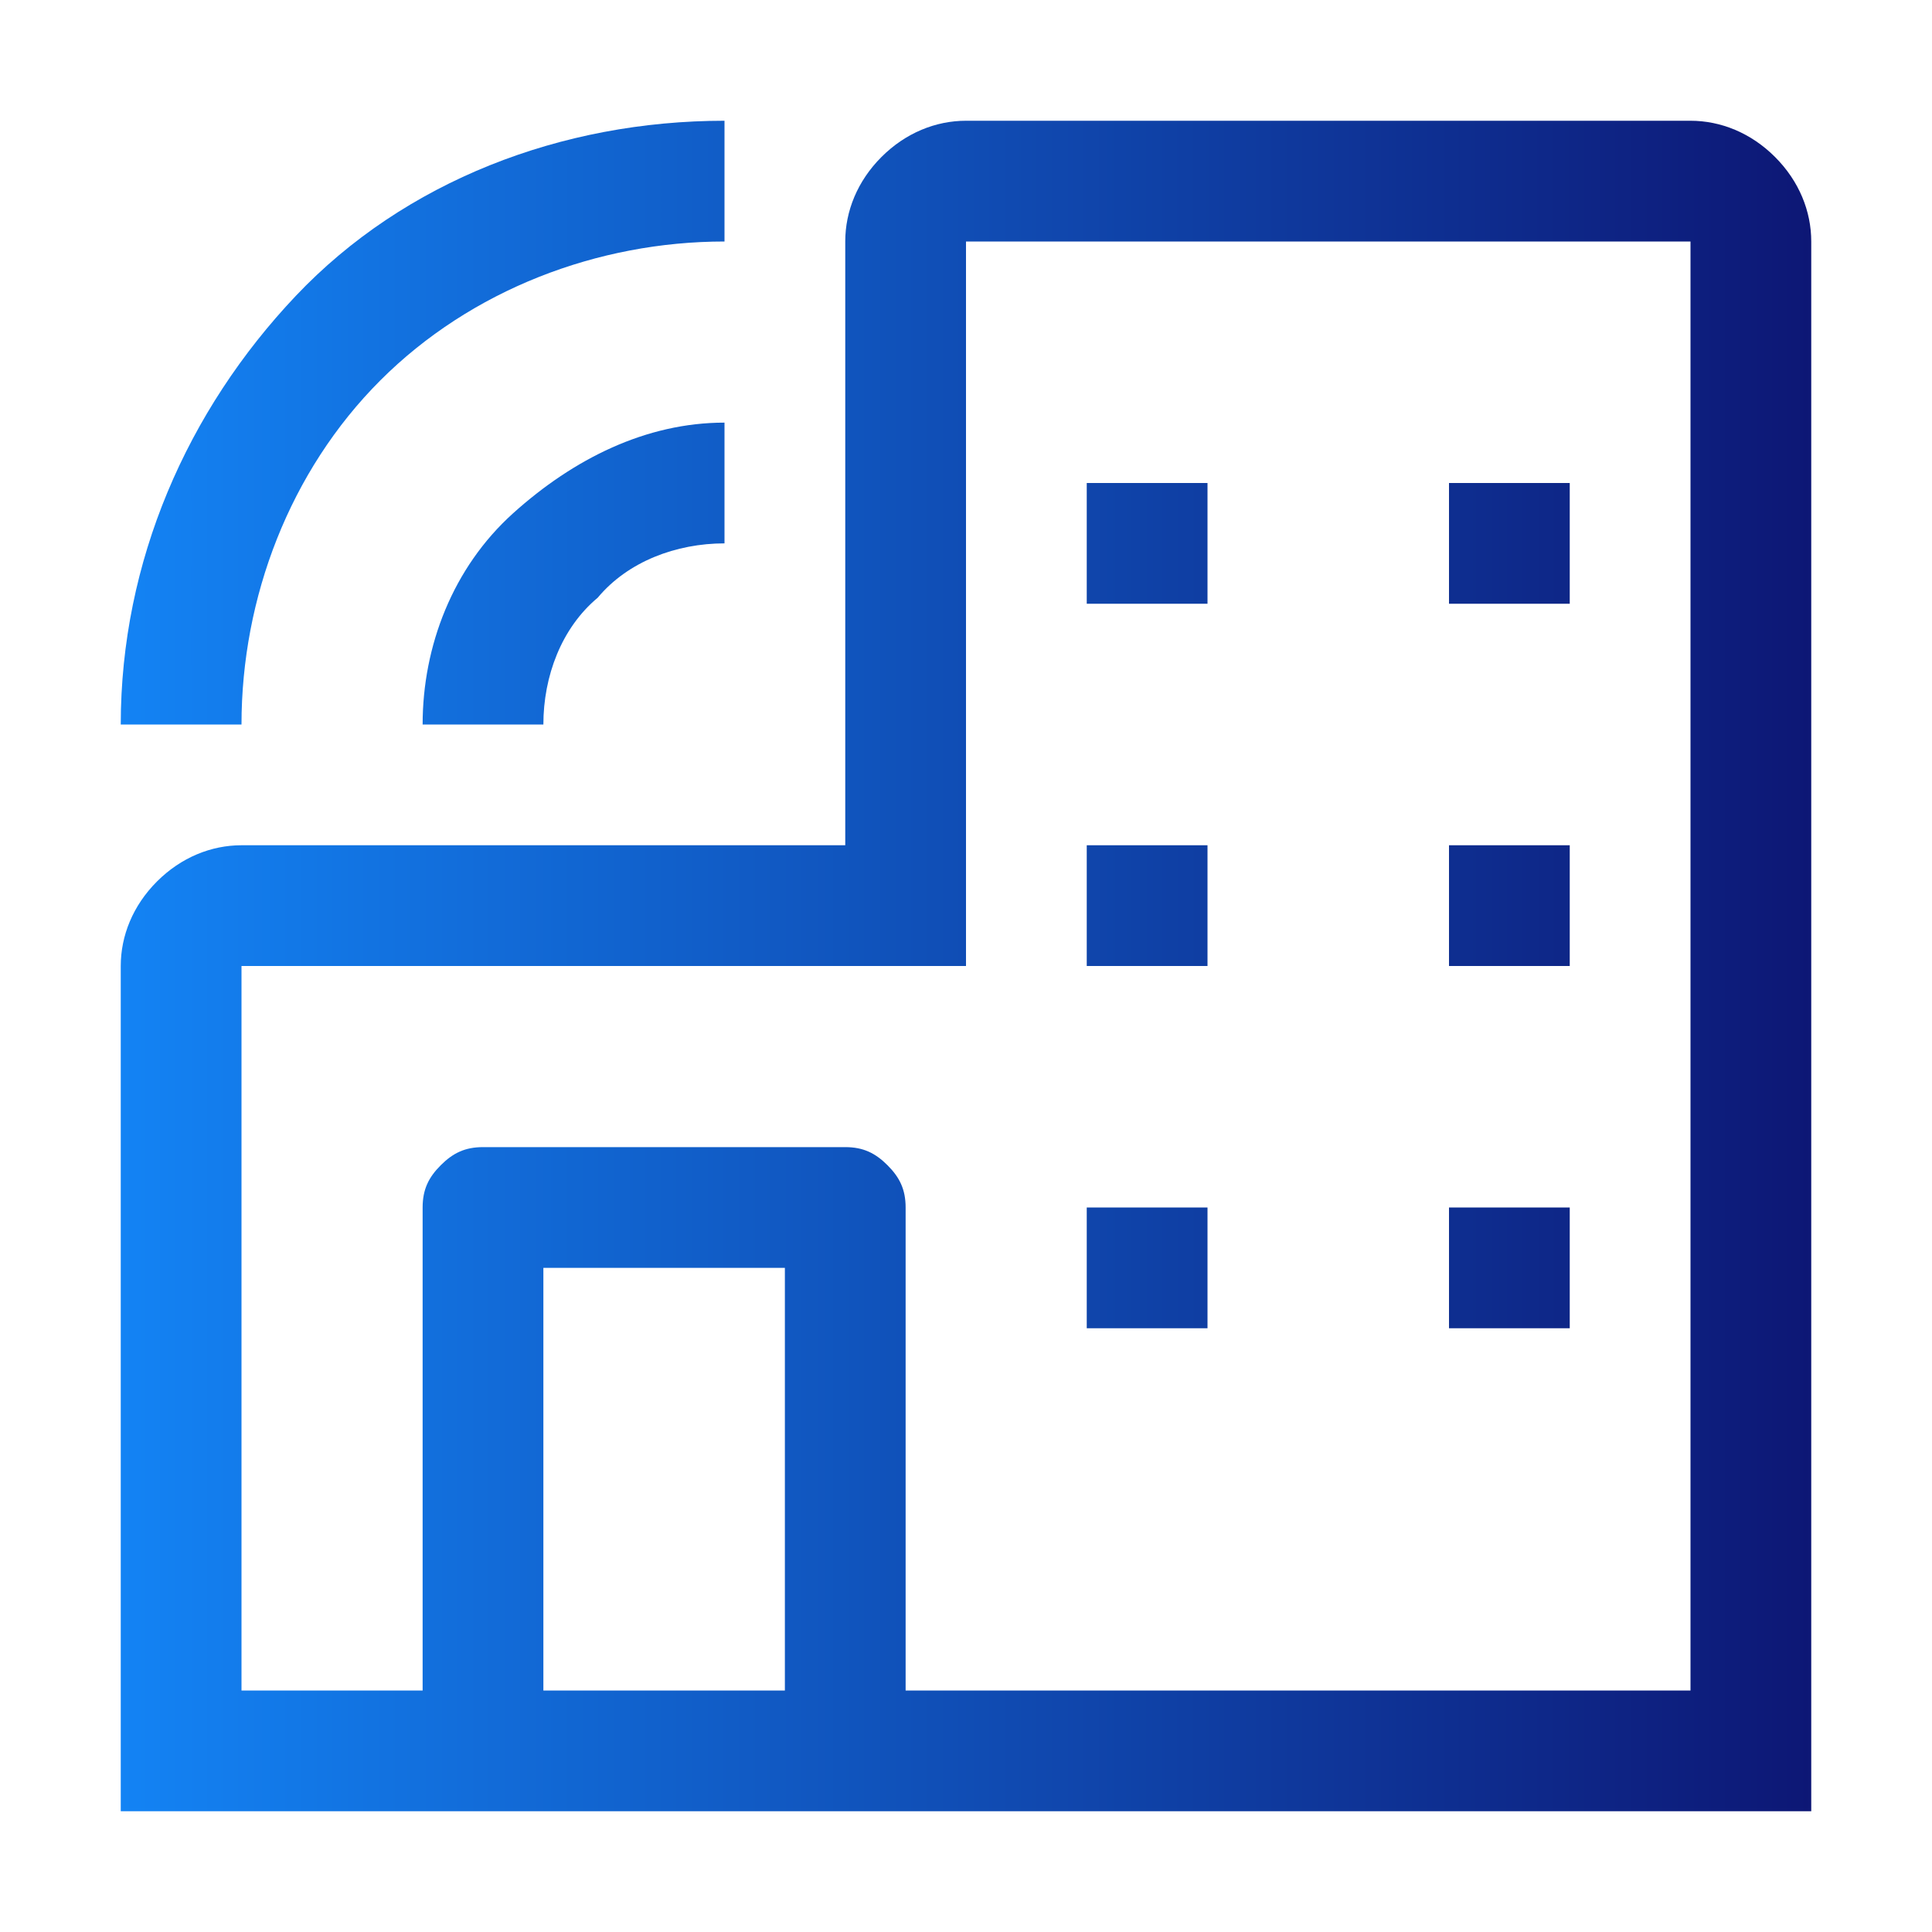 <?xml version="1.0" encoding="utf-8"?>
<!-- Generator: Adobe Illustrator 27.6.1, SVG Export Plug-In . SVG Version: 6.00 Build 0)  -->
<svg version="1.1" id="Layer_1" xmlns="http://www.w3.org/2000/svg" xmlns:xlink="http://www.w3.org/1999/xlink" x="0px" y="0px"
	 viewBox="0 0 32 32" style="enable-background:new 0 0 32 32;" xml:space="preserve">
<style type="text/css">
	.st0{fill:none;}
	.st1{fill:url(#SVGID_1_);}
	.st2{fill:url(#SVGID_00000166663218114353238480000015859562984898485650_);}
	.st3{fill:url(#SVGID_00000163041221980669272370000013477293971969583801_);}
	.st4{fill:url(#SVGID_00000038371853779822762510000012379476554810921136_);}
	.st5{fill:url(#SVGID_00000017476309250738411440000007164645038858097820_);}
	.st6{fill:url(#SVGID_00000065058616006583879510000002389116600277309881_);}
	.st7{fill:url(#SVGID_00000022539351801830631460000013153632447983389079_);}
	.st8{fill:url(#SVGID_00000048498082673993552620000015253510211282366120_);}
	.st9{fill:url(#SVGID_00000082345636455577571090000004795631414711298731_);}
</style>
<rect class="st0" width="32" height="32"/>
<linearGradient id="SVGID_1_" gradientUnits="userSpaceOnUse" x1="30" y1="18" x2="2" y2="18" gradientTransform="matrix(1 0 0 -1 0 34)">
	<stop  offset="0" style="stop-color:#0D1775"/>
	<stop  offset="1" style="stop-color:#1383F4"/>
</linearGradient>
<path class="st1" d="M28,2H16c-0.5,0-1,0.2-1.4,0.6C14.2,3,14,3.5,14,4v10H4c-0.5,0-1,0.2-1.4,0.6C2.2,15,2,15.5,2,16v14h28V4
	c0-0.5-0.2-1-0.6-1.4C29,2.2,28.5,2,28,2z M9,28v-7h4v7H9z M28,28H15v-8c0-0.3-0.1-0.5-0.3-0.7S14.3,19,14,19H8
	c-0.3,0-0.5,0.1-0.7,0.3C7.1,19.5,7,19.7,7,20v8H4V16h12V4h12V28z"/>
<linearGradient id="SVGID_00000011713862652013431080000011569414781579153075_" gradientUnits="userSpaceOnUse" x1="30.02" y1="25" x2="2" y2="25" gradientTransform="matrix(1 0 0 -1 0 34)">
	<stop  offset="0" style="stop-color:#0D1775"/>
	<stop  offset="1" style="stop-color:#1383F4"/>
</linearGradient>
<path style="fill:url(#SVGID_00000011713862652013431080000011569414781579153075_);" d="M20,8h-2v2h2V8z"/>
<linearGradient id="SVGID_00000071549660444109633490000016390184863535386536_" gradientUnits="userSpaceOnUse" x1="30.02" y1="25" x2="2" y2="25" gradientTransform="matrix(1 0 0 -1 0 34)">
	<stop  offset="0" style="stop-color:#0D1775"/>
	<stop  offset="1" style="stop-color:#1383F4"/>
</linearGradient>
<path style="fill:url(#SVGID_00000071549660444109633490000016390184863535386536_);" d="M26,8h-2v2h2V8z"/>
<linearGradient id="SVGID_00000036940430210966430350000000286954794224049302_" gradientUnits="userSpaceOnUse" x1="30.02" y1="19" x2="2" y2="19" gradientTransform="matrix(1 0 0 -1 0 34)">
	<stop  offset="0" style="stop-color:#0D1775"/>
	<stop  offset="1" style="stop-color:#1383F4"/>
</linearGradient>
<path style="fill:url(#SVGID_00000036940430210966430350000000286954794224049302_);" d="M20,14h-2v2h2V14z"/>
<linearGradient id="SVGID_00000089541663968563344920000008543496575529107881_" gradientUnits="userSpaceOnUse" x1="30.02" y1="19" x2="2" y2="19" gradientTransform="matrix(1 0 0 -1 0 34)">
	<stop  offset="0" style="stop-color:#0D1775"/>
	<stop  offset="1" style="stop-color:#1383F4"/>
</linearGradient>
<path style="fill:url(#SVGID_00000089541663968563344920000008543496575529107881_);" d="M26,14h-2v2h2V14z"/>
<linearGradient id="SVGID_00000072247370397076443930000001964611801327082171_" gradientUnits="userSpaceOnUse" x1="30.02" y1="13" x2="2" y2="13" gradientTransform="matrix(1 0 0 -1 0 34)">
	<stop  offset="0" style="stop-color:#0D1775"/>
	<stop  offset="1" style="stop-color:#1383F4"/>
</linearGradient>
<path style="fill:url(#SVGID_00000072247370397076443930000001964611801327082171_);" d="M20,20h-2v2h2V20z"/>
<linearGradient id="SVGID_00000135684599769699799620000009321737568818129030_" gradientUnits="userSpaceOnUse" x1="30.02" y1="13" x2="2" y2="13" gradientTransform="matrix(1 0 0 -1 0 34)">
	<stop  offset="0" style="stop-color:#0D1775"/>
	<stop  offset="1" style="stop-color:#1383F4"/>
</linearGradient>
<path style="fill:url(#SVGID_00000135684599769699799620000009321737568818129030_);" d="M26,20h-2v2h2V20z"/>
<linearGradient id="SVGID_00000065774067044680732140000010031461869844187538_" gradientUnits="userSpaceOnUse" x1="30.02" y1="24.5" x2="2" y2="24.5" gradientTransform="matrix(1 0 0 -1 0 34)">
	<stop  offset="0" style="stop-color:#0D1775"/>
	<stop  offset="1" style="stop-color:#1383F4"/>
</linearGradient>
<path style="fill:url(#SVGID_00000065774067044680732140000010031461869844187538_);" d="M9,12H7c0-1.3,0.5-2.6,1.5-3.5S10.7,7,12,7
	v2c-0.8,0-1.6,0.3-2.1,0.9C9.3,10.4,9,11.2,9,12z"/>
<linearGradient id="SVGID_00000085966092908881712530000014461335839629522837_" gradientUnits="userSpaceOnUse" x1="30.02" y1="27" x2="2" y2="27" gradientTransform="matrix(1 0 0 -1 0 34)">
	<stop  offset="0" style="stop-color:#0D1775"/>
	<stop  offset="1" style="stop-color:#1383F4"/>
</linearGradient>
<path style="fill:url(#SVGID_00000085966092908881712530000014461335839629522837_);" d="M4,12H2c0-2.7,1.1-5.2,2.9-7.1S9.3,2,12,2
	v2C9.9,4,7.8,4.8,6.3,6.3C4.8,7.8,4,9.9,4,12z"/>
</svg>
